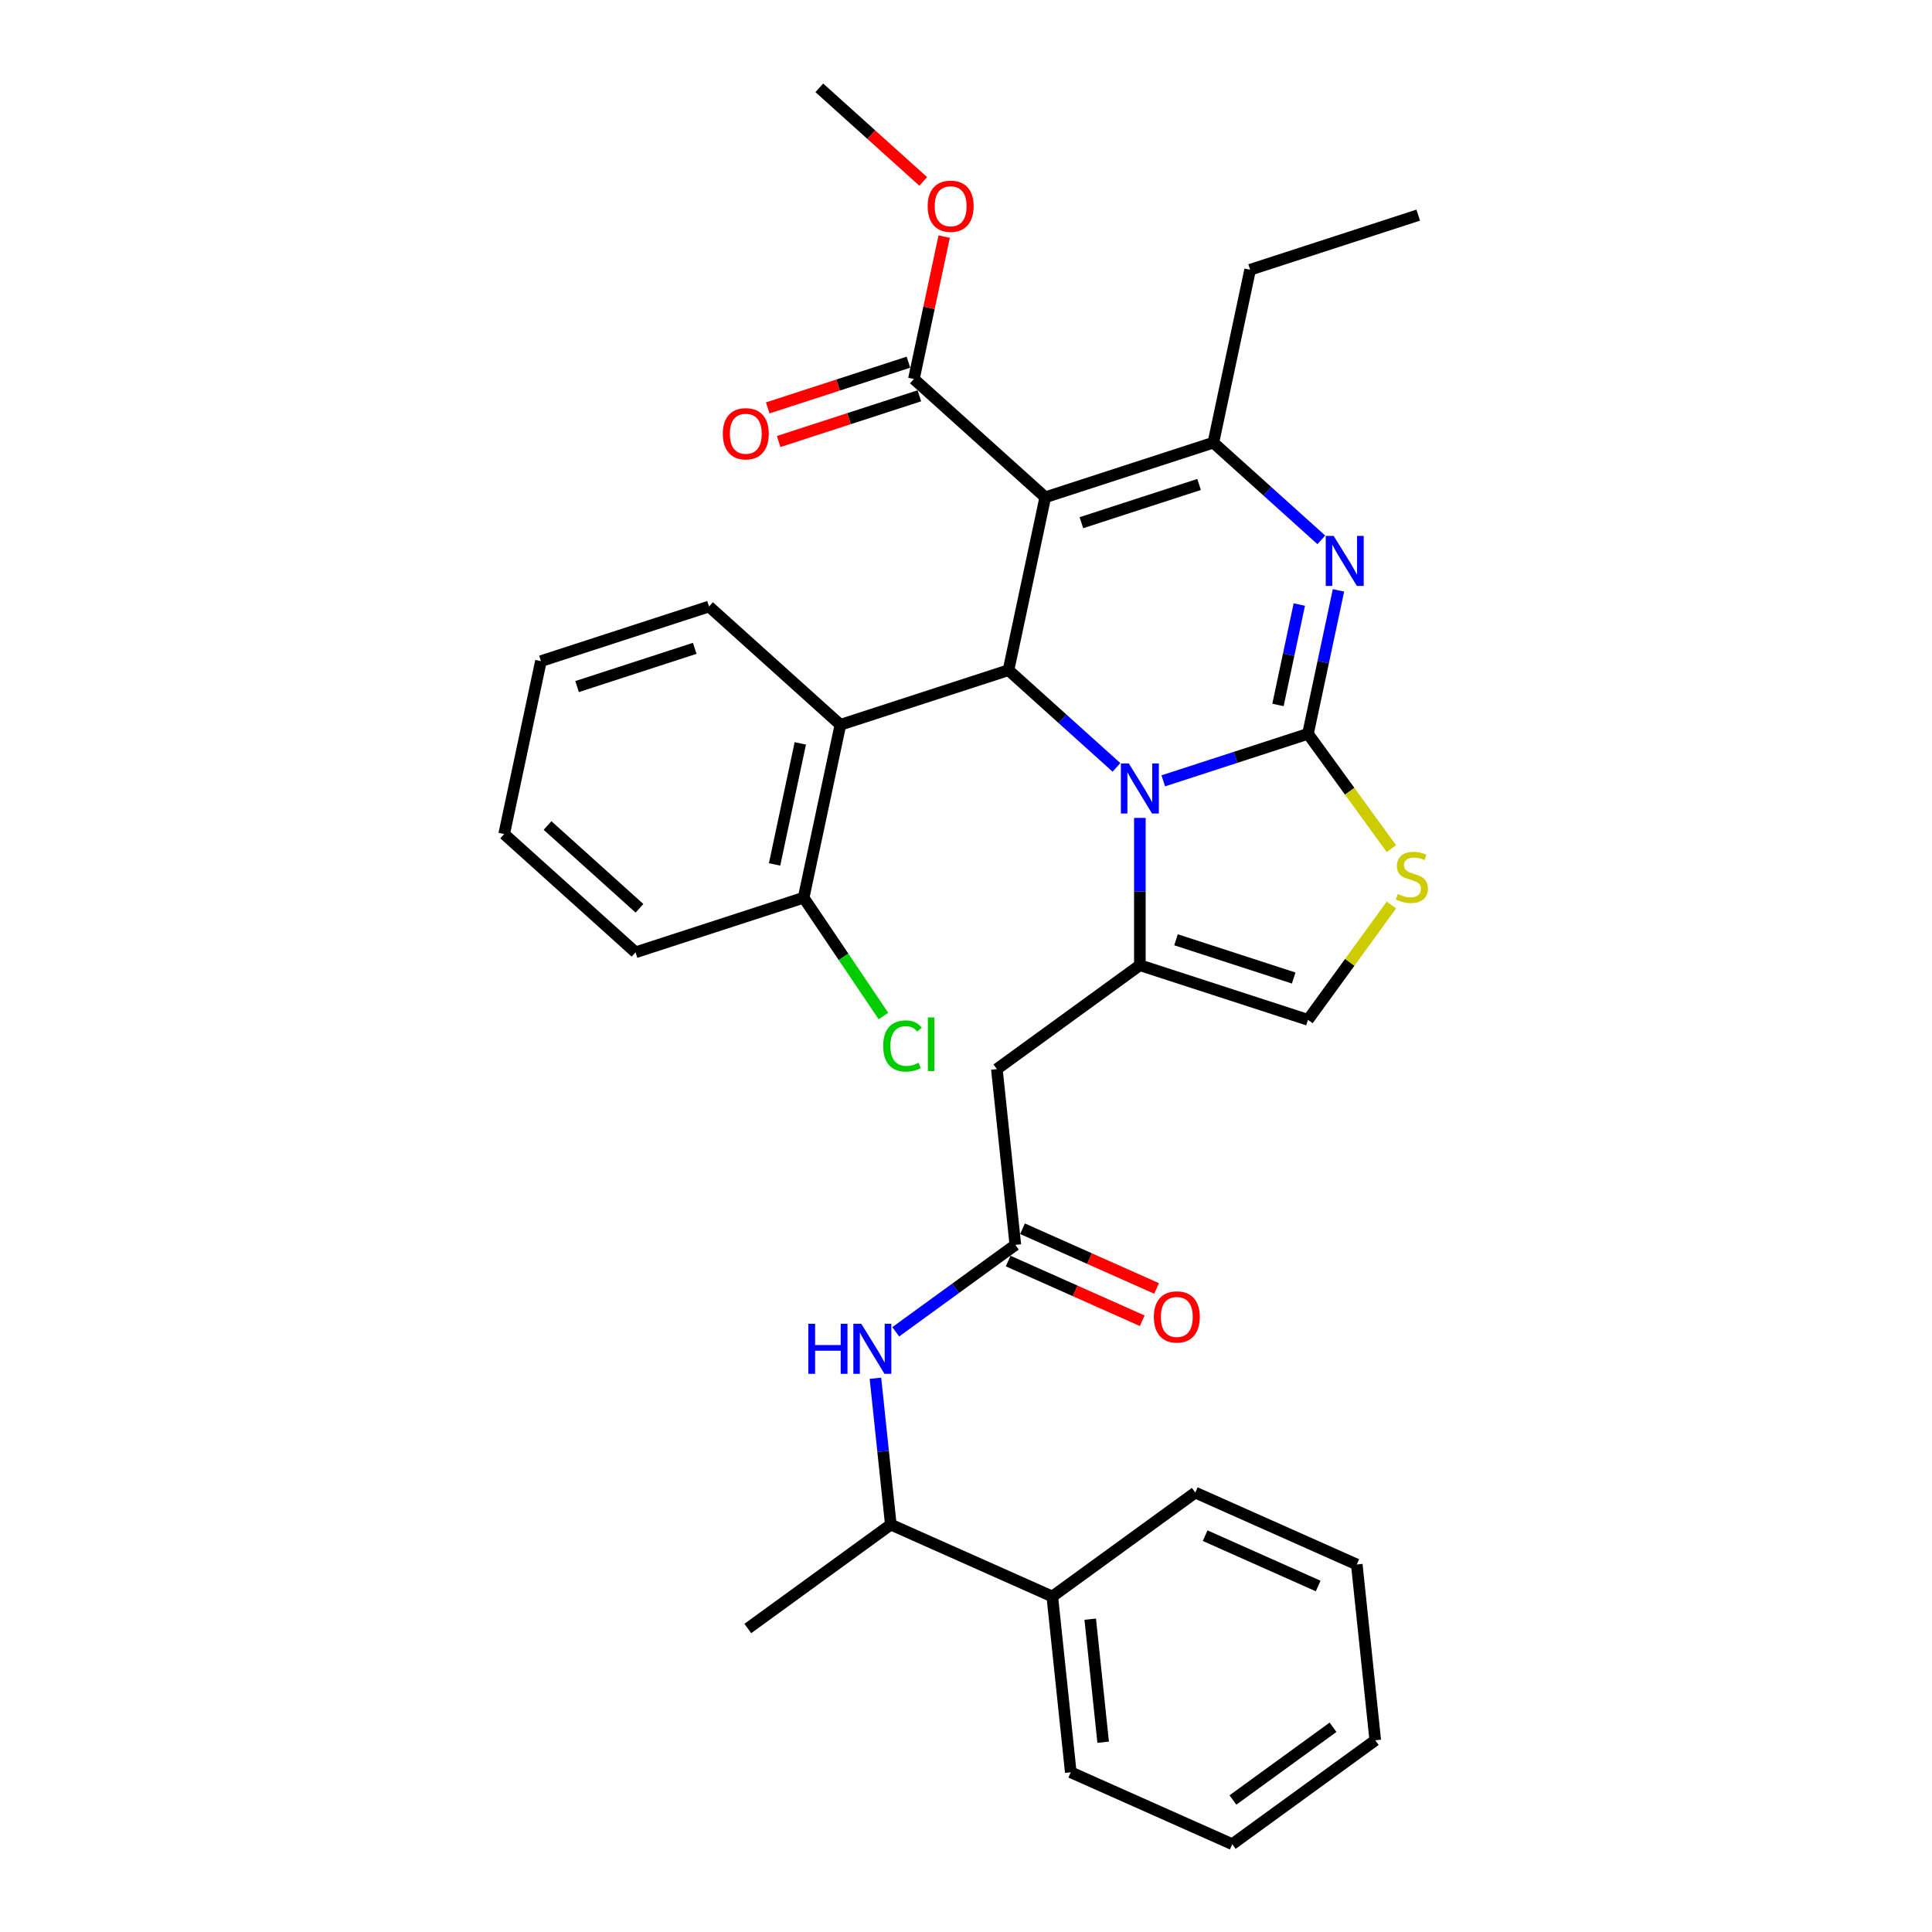 <?xml version='1.0' encoding='iso-8859-1'?>
<svg version='1.1' baseProfile='full'
              xmlns='http://www.w3.org/2000/svg'
                      xmlns:rdkit='http://www.rdkit.org/xml'
                      xmlns:xlink='http://www.w3.org/1999/xlink'
                  xml:space='preserve'
width='1000px' height='1000px' viewBox='0 0 1000 1000'>
<!-- END OF HEADER -->
<rect style='opacity:1.0;fill:#FFFFFF;stroke:none' width='1000' height='1000' x='0' y='0'> </rect>
<path class='bond-0' d='M 544.666,826.342 L 461.084,789.128' style='fill:none;fill-rule:evenodd;stroke:#000000;stroke-width:6px;stroke-linecap:butt;stroke-linejoin:miter;stroke-opacity:1' />
<path class='bond-1' d='M 544.666,826.342 L 554.229,917.332' style='fill:none;fill-rule:evenodd;stroke:#000000;stroke-width:6px;stroke-linecap:butt;stroke-linejoin:miter;stroke-opacity:1' />
<path class='bond-1' d='M 564.298,838.078 L 570.993,901.771' style='fill:none;fill-rule:evenodd;stroke:#000000;stroke-width:6px;stroke-linecap:butt;stroke-linejoin:miter;stroke-opacity:1' />
<path class='bond-2' d='M 544.666,826.342 L 618.684,772.564' style='fill:none;fill-rule:evenodd;stroke:#000000;stroke-width:6px;stroke-linecap:butt;stroke-linejoin:miter;stroke-opacity:1' />
<path class='bond-3' d='M 525.539,644.36 L 494.586,666.848' style='fill:none;fill-rule:evenodd;stroke:#000000;stroke-width:6px;stroke-linecap:butt;stroke-linejoin:miter;stroke-opacity:1' />
<path class='bond-3' d='M 494.586,666.848 L 463.634,689.337' style='fill:none;fill-rule:evenodd;stroke:#0000FF;stroke-width:6px;stroke-linecap:butt;stroke-linejoin:miter;stroke-opacity:1' />
<path class='bond-4' d='M 521.817,652.718 L 556.518,668.168' style='fill:none;fill-rule:evenodd;stroke:#000000;stroke-width:6px;stroke-linecap:butt;stroke-linejoin:miter;stroke-opacity:1' />
<path class='bond-4' d='M 556.518,668.168 L 591.218,683.618' style='fill:none;fill-rule:evenodd;stroke:#FF0000;stroke-width:6px;stroke-linecap:butt;stroke-linejoin:miter;stroke-opacity:1' />
<path class='bond-4' d='M 529.26,636.002 L 563.96,651.452' style='fill:none;fill-rule:evenodd;stroke:#000000;stroke-width:6px;stroke-linecap:butt;stroke-linejoin:miter;stroke-opacity:1' />
<path class='bond-4' d='M 563.96,651.452 L 598.661,666.901' style='fill:none;fill-rule:evenodd;stroke:#FF0000;stroke-width:6px;stroke-linecap:butt;stroke-linejoin:miter;stroke-opacity:1' />
<path class='bond-5' d='M 525.539,644.36 L 515.975,553.369' style='fill:none;fill-rule:evenodd;stroke:#000000;stroke-width:6px;stroke-linecap:butt;stroke-linejoin:miter;stroke-opacity:1' />
<path class='bond-6' d='M 453.122,713.38 L 457.103,751.254' style='fill:none;fill-rule:evenodd;stroke:#0000FF;stroke-width:6px;stroke-linecap:butt;stroke-linejoin:miter;stroke-opacity:1' />
<path class='bond-6' d='M 457.103,751.254 L 461.084,789.128' style='fill:none;fill-rule:evenodd;stroke:#000000;stroke-width:6px;stroke-linecap:butt;stroke-linejoin:miter;stroke-opacity:1' />
<path class='bond-7' d='M 461.084,789.128 L 387.065,842.906' style='fill:none;fill-rule:evenodd;stroke:#000000;stroke-width:6px;stroke-linecap:butt;stroke-linejoin:miter;stroke-opacity:1' />
<path class='bond-8' d='M 692.79,305.577 L 684.899,342.702' style='fill:none;fill-rule:evenodd;stroke:#0000FF;stroke-width:6px;stroke-linecap:butt;stroke-linejoin:miter;stroke-opacity:1' />
<path class='bond-8' d='M 684.899,342.702 L 677.008,379.827' style='fill:none;fill-rule:evenodd;stroke:#000000;stroke-width:6px;stroke-linecap:butt;stroke-linejoin:miter;stroke-opacity:1' />
<path class='bond-8' d='M 672.524,312.91 L 667,338.898' style='fill:none;fill-rule:evenodd;stroke:#0000FF;stroke-width:6px;stroke-linecap:butt;stroke-linejoin:miter;stroke-opacity:1' />
<path class='bond-8' d='M 667,338.898 L 661.477,364.885' style='fill:none;fill-rule:evenodd;stroke:#000000;stroke-width:6px;stroke-linecap:butt;stroke-linejoin:miter;stroke-opacity:1' />
<path class='bond-9' d='M 683.916,279.428 L 655.977,254.271' style='fill:none;fill-rule:evenodd;stroke:#0000FF;stroke-width:6px;stroke-linecap:butt;stroke-linejoin:miter;stroke-opacity:1' />
<path class='bond-9' d='M 655.977,254.271 L 628.038,229.115' style='fill:none;fill-rule:evenodd;stroke:#000000;stroke-width:6px;stroke-linecap:butt;stroke-linejoin:miter;stroke-opacity:1' />
<path class='bond-10' d='M 522.002,346.88 L 549.941,372.036' style='fill:none;fill-rule:evenodd;stroke:#000000;stroke-width:6px;stroke-linecap:butt;stroke-linejoin:miter;stroke-opacity:1' />
<path class='bond-10' d='M 549.941,372.036 L 577.88,397.193' style='fill:none;fill-rule:evenodd;stroke:#0000FF;stroke-width:6px;stroke-linecap:butt;stroke-linejoin:miter;stroke-opacity:1' />
<path class='bond-11' d='M 522.002,346.88 L 541.024,257.387' style='fill:none;fill-rule:evenodd;stroke:#000000;stroke-width:6px;stroke-linecap:butt;stroke-linejoin:miter;stroke-opacity:1' />
<path class='bond-12' d='M 522.002,346.88 L 434.988,375.152' style='fill:none;fill-rule:evenodd;stroke:#000000;stroke-width:6px;stroke-linecap:butt;stroke-linejoin:miter;stroke-opacity:1' />
<path class='bond-13' d='M 541.024,257.387 L 473.033,196.167' style='fill:none;fill-rule:evenodd;stroke:#000000;stroke-width:6px;stroke-linecap:butt;stroke-linejoin:miter;stroke-opacity:1' />
<path class='bond-14' d='M 541.024,257.387 L 628.038,229.115' style='fill:none;fill-rule:evenodd;stroke:#000000;stroke-width:6px;stroke-linecap:butt;stroke-linejoin:miter;stroke-opacity:1' />
<path class='bond-14' d='M 559.731,270.549 L 620.641,250.758' style='fill:none;fill-rule:evenodd;stroke:#000000;stroke-width:6px;stroke-linecap:butt;stroke-linejoin:miter;stroke-opacity:1' />
<path class='bond-15' d='M 628.038,229.115 L 647.061,139.622' style='fill:none;fill-rule:evenodd;stroke:#000000;stroke-width:6px;stroke-linecap:butt;stroke-linejoin:miter;stroke-opacity:1' />
<path class='bond-16' d='M 602.107,404.164 L 639.558,391.996' style='fill:none;fill-rule:evenodd;stroke:#0000FF;stroke-width:6px;stroke-linecap:butt;stroke-linejoin:miter;stroke-opacity:1' />
<path class='bond-16' d='M 639.558,391.996 L 677.008,379.827' style='fill:none;fill-rule:evenodd;stroke:#000000;stroke-width:6px;stroke-linecap:butt;stroke-linejoin:miter;stroke-opacity:1' />
<path class='bond-17' d='M 589.994,423.342 L 589.994,461.467' style='fill:none;fill-rule:evenodd;stroke:#0000FF;stroke-width:6px;stroke-linecap:butt;stroke-linejoin:miter;stroke-opacity:1' />
<path class='bond-17' d='M 589.994,461.467 L 589.994,499.592' style='fill:none;fill-rule:evenodd;stroke:#000000;stroke-width:6px;stroke-linecap:butt;stroke-linejoin:miter;stroke-opacity:1' />
<path class='bond-18' d='M 677.008,379.827 L 698.599,409.545' style='fill:none;fill-rule:evenodd;stroke:#000000;stroke-width:6px;stroke-linecap:butt;stroke-linejoin:miter;stroke-opacity:1' />
<path class='bond-18' d='M 698.599,409.545 L 720.191,439.263' style='fill:none;fill-rule:evenodd;stroke:#CCCC00;stroke-width:6px;stroke-linecap:butt;stroke-linejoin:miter;stroke-opacity:1' />
<path class='bond-19' d='M 720.191,468.428 L 698.599,498.146' style='fill:none;fill-rule:evenodd;stroke:#CCCC00;stroke-width:6px;stroke-linecap:butt;stroke-linejoin:miter;stroke-opacity:1' />
<path class='bond-19' d='M 698.599,498.146 L 677.008,527.864' style='fill:none;fill-rule:evenodd;stroke:#000000;stroke-width:6px;stroke-linecap:butt;stroke-linejoin:miter;stroke-opacity:1' />
<path class='bond-20' d='M 677.008,527.864 L 589.994,499.592' style='fill:none;fill-rule:evenodd;stroke:#000000;stroke-width:6px;stroke-linecap:butt;stroke-linejoin:miter;stroke-opacity:1' />
<path class='bond-20' d='M 669.61,506.221 L 608.7,486.43' style='fill:none;fill-rule:evenodd;stroke:#000000;stroke-width:6px;stroke-linecap:butt;stroke-linejoin:miter;stroke-opacity:1' />
<path class='bond-21' d='M 589.994,499.592 L 515.975,553.369' style='fill:none;fill-rule:evenodd;stroke:#000000;stroke-width:6px;stroke-linecap:butt;stroke-linejoin:miter;stroke-opacity:1' />
<path class='bond-22' d='M 434.988,375.152 L 415.966,464.645' style='fill:none;fill-rule:evenodd;stroke:#000000;stroke-width:6px;stroke-linecap:butt;stroke-linejoin:miter;stroke-opacity:1' />
<path class='bond-22' d='M 414.236,384.772 L 400.921,447.417' style='fill:none;fill-rule:evenodd;stroke:#000000;stroke-width:6px;stroke-linecap:butt;stroke-linejoin:miter;stroke-opacity:1' />
<path class='bond-23' d='M 434.988,375.152 L 366.996,313.932' style='fill:none;fill-rule:evenodd;stroke:#000000;stroke-width:6px;stroke-linecap:butt;stroke-linejoin:miter;stroke-opacity:1' />
<path class='bond-24' d='M 473.033,196.167 L 480.865,159.317' style='fill:none;fill-rule:evenodd;stroke:#000000;stroke-width:6px;stroke-linecap:butt;stroke-linejoin:miter;stroke-opacity:1' />
<path class='bond-24' d='M 480.865,159.317 L 488.698,122.466' style='fill:none;fill-rule:evenodd;stroke:#FF0000;stroke-width:6px;stroke-linecap:butt;stroke-linejoin:miter;stroke-opacity:1' />
<path class='bond-25' d='M 470.205,187.466 L 433.789,199.298' style='fill:none;fill-rule:evenodd;stroke:#000000;stroke-width:6px;stroke-linecap:butt;stroke-linejoin:miter;stroke-opacity:1' />
<path class='bond-25' d='M 433.789,199.298 L 397.373,211.131' style='fill:none;fill-rule:evenodd;stroke:#FF0000;stroke-width:6px;stroke-linecap:butt;stroke-linejoin:miter;stroke-opacity:1' />
<path class='bond-25' d='M 475.86,204.869 L 439.443,216.701' style='fill:none;fill-rule:evenodd;stroke:#000000;stroke-width:6px;stroke-linecap:butt;stroke-linejoin:miter;stroke-opacity:1' />
<path class='bond-25' d='M 439.443,216.701 L 403.027,228.533' style='fill:none;fill-rule:evenodd;stroke:#FF0000;stroke-width:6px;stroke-linecap:butt;stroke-linejoin:miter;stroke-opacity:1' />
<path class='bond-26' d='M 477.874,93.906 L 450.968,69.68' style='fill:none;fill-rule:evenodd;stroke:#FF0000;stroke-width:6px;stroke-linecap:butt;stroke-linejoin:miter;stroke-opacity:1' />
<path class='bond-26' d='M 450.968,69.68 L 424.063,45.455' style='fill:none;fill-rule:evenodd;stroke:#000000;stroke-width:6px;stroke-linecap:butt;stroke-linejoin:miter;stroke-opacity:1' />
<path class='bond-27' d='M 415.966,464.645 L 436.621,495.27' style='fill:none;fill-rule:evenodd;stroke:#000000;stroke-width:6px;stroke-linecap:butt;stroke-linejoin:miter;stroke-opacity:1' />
<path class='bond-27' d='M 436.621,495.27 L 457.275,525.896' style='fill:none;fill-rule:evenodd;stroke:#00CC00;stroke-width:6px;stroke-linecap:butt;stroke-linejoin:miter;stroke-opacity:1' />
<path class='bond-28' d='M 415.966,464.645 L 328.952,492.918' style='fill:none;fill-rule:evenodd;stroke:#000000;stroke-width:6px;stroke-linecap:butt;stroke-linejoin:miter;stroke-opacity:1' />
<path class='bond-29' d='M 647.061,139.622 L 734.075,111.35' style='fill:none;fill-rule:evenodd;stroke:#000000;stroke-width:6px;stroke-linecap:butt;stroke-linejoin:miter;stroke-opacity:1' />
<path class='bond-30' d='M 366.996,313.932 L 279.982,342.205' style='fill:none;fill-rule:evenodd;stroke:#000000;stroke-width:6px;stroke-linecap:butt;stroke-linejoin:miter;stroke-opacity:1' />
<path class='bond-30' d='M 359.599,335.576 L 298.689,355.367' style='fill:none;fill-rule:evenodd;stroke:#000000;stroke-width:6px;stroke-linecap:butt;stroke-linejoin:miter;stroke-opacity:1' />
<path class='bond-31' d='M 328.952,492.918 L 260.96,431.698' style='fill:none;fill-rule:evenodd;stroke:#000000;stroke-width:6px;stroke-linecap:butt;stroke-linejoin:miter;stroke-opacity:1' />
<path class='bond-31' d='M 330.997,470.136 L 283.403,427.282' style='fill:none;fill-rule:evenodd;stroke:#000000;stroke-width:6px;stroke-linecap:butt;stroke-linejoin:miter;stroke-opacity:1' />
<path class='bond-32' d='M 279.982,342.205 L 260.96,431.698' style='fill:none;fill-rule:evenodd;stroke:#000000;stroke-width:6px;stroke-linecap:butt;stroke-linejoin:miter;stroke-opacity:1' />
<path class='bond-33' d='M 554.229,917.332 L 637.811,954.545' style='fill:none;fill-rule:evenodd;stroke:#000000;stroke-width:6px;stroke-linecap:butt;stroke-linejoin:miter;stroke-opacity:1' />
<path class='bond-34' d='M 618.684,772.564 L 702.266,809.777' style='fill:none;fill-rule:evenodd;stroke:#000000;stroke-width:6px;stroke-linecap:butt;stroke-linejoin:miter;stroke-opacity:1' />
<path class='bond-34' d='M 623.779,794.862 L 682.286,820.912' style='fill:none;fill-rule:evenodd;stroke:#000000;stroke-width:6px;stroke-linecap:butt;stroke-linejoin:miter;stroke-opacity:1' />
<path class='bond-35' d='M 702.266,809.777 L 711.83,900.768' style='fill:none;fill-rule:evenodd;stroke:#000000;stroke-width:6px;stroke-linecap:butt;stroke-linejoin:miter;stroke-opacity:1' />
<path class='bond-36' d='M 637.811,954.545 L 711.83,900.768' style='fill:none;fill-rule:evenodd;stroke:#000000;stroke-width:6px;stroke-linecap:butt;stroke-linejoin:miter;stroke-opacity:1' />
<path class='bond-36' d='M 638.159,931.675 L 689.972,894.031' style='fill:none;fill-rule:evenodd;stroke:#000000;stroke-width:6px;stroke-linecap:butt;stroke-linejoin:miter;stroke-opacity:1' />
<path  class='atom-2' d='M 418.382 685.183
L 421.895 685.183
L 421.895 696.198
L 435.143 696.198
L 435.143 685.183
L 438.656 685.183
L 438.656 711.093
L 435.143 711.093
L 435.143 699.126
L 421.895 699.126
L 421.895 711.093
L 418.382 711.093
L 418.382 685.183
' fill='#0000FF'/>
<path  class='atom-2' d='M 445.793 685.183
L 454.283 698.906
Q 455.125 700.26, 456.479 702.712
Q 457.833 705.164, 457.906 705.311
L 457.906 685.183
L 461.346 685.183
L 461.346 711.093
L 457.797 711.093
L 448.684 696.088
Q 447.623 694.332, 446.488 692.319
Q 445.39 690.306, 445.061 689.684
L 445.061 711.093
L 441.694 711.093
L 441.694 685.183
L 445.793 685.183
' fill='#0000FF'/>
<path  class='atom-3' d='M 597.227 681.646
Q 597.227 675.425, 600.301 671.948
Q 603.375 668.472, 609.121 668.472
Q 614.867 668.472, 617.941 671.948
Q 621.015 675.425, 621.015 681.646
Q 621.015 687.941, 617.904 691.528
Q 614.793 695.077, 609.121 695.077
Q 603.412 695.077, 600.301 691.528
Q 597.227 687.978, 597.227 681.646
M 609.121 692.15
Q 613.073 692.15, 615.196 689.515
Q 617.355 686.843, 617.355 681.646
Q 617.355 676.56, 615.196 673.998
Q 613.073 671.399, 609.121 671.399
Q 605.168 671.399, 603.009 673.961
Q 600.887 676.523, 600.887 681.646
Q 600.887 686.88, 603.009 689.515
Q 605.168 692.15, 609.121 692.15
' fill='#FF0000'/>
<path  class='atom-5' d='M 690.303 277.379
L 698.793 291.103
Q 699.635 292.457, 700.989 294.909
Q 702.343 297.361, 702.416 297.508
L 702.416 277.379
L 705.856 277.379
L 705.856 303.29
L 702.306 303.29
L 693.194 288.285
Q 692.132 286.529, 690.998 284.516
Q 689.9 282.503, 689.571 281.881
L 689.571 303.29
L 686.204 303.29
L 686.204 277.379
L 690.303 277.379
' fill='#0000FF'/>
<path  class='atom-9' d='M 584.266 395.145
L 592.757 408.868
Q 593.599 410.223, 594.953 412.675
Q 596.307 415.126, 596.38 415.273
L 596.38 395.145
L 599.82 395.145
L 599.82 421.055
L 596.27 421.055
L 587.158 406.05
Q 586.096 404.294, 584.962 402.281
Q 583.864 400.268, 583.534 399.646
L 583.534 421.055
L 580.168 421.055
L 580.168 395.145
L 584.266 395.145
' fill='#0000FF'/>
<path  class='atom-11' d='M 723.466 462.739
Q 723.759 462.849, 724.967 463.361
Q 726.174 463.873, 727.492 464.203
Q 728.846 464.496, 730.163 464.496
Q 732.615 464.496, 734.043 463.324
Q 735.47 462.117, 735.47 460.031
Q 735.47 458.603, 734.738 457.725
Q 734.043 456.847, 732.945 456.371
Q 731.847 455.895, 730.017 455.346
Q 727.711 454.651, 726.321 453.992
Q 724.967 453.334, 723.978 451.943
Q 723.027 450.552, 723.027 448.21
Q 723.027 444.953, 725.223 442.94
Q 727.455 440.927, 731.847 440.927
Q 734.848 440.927, 738.251 442.354
L 737.409 445.172
Q 734.299 443.892, 731.956 443.892
Q 729.431 443.892, 728.041 444.953
Q 726.65 445.978, 726.687 447.771
Q 726.687 449.161, 727.382 450.003
Q 728.114 450.845, 729.139 451.321
Q 730.2 451.796, 731.956 452.345
Q 734.299 453.077, 735.689 453.809
Q 737.08 454.541, 738.068 456.042
Q 739.093 457.506, 739.093 460.031
Q 739.093 463.617, 736.677 465.557
Q 734.299 467.46, 730.31 467.46
Q 728.004 467.46, 726.247 466.948
Q 724.527 466.472, 722.478 465.63
L 723.466 462.739
' fill='#CCCC00'/>
<path  class='atom-17' d='M 480.161 106.748
Q 480.161 100.526, 483.235 97.05
Q 486.309 93.573, 492.055 93.573
Q 497.8 93.573, 500.875 97.05
Q 503.949 100.526, 503.949 106.748
Q 503.949 113.042, 500.838 116.629
Q 497.727 120.179, 492.055 120.179
Q 486.346 120.179, 483.235 116.629
Q 480.161 113.079, 480.161 106.748
M 492.055 117.251
Q 496.007 117.251, 498.13 114.616
Q 500.289 111.945, 500.289 106.748
Q 500.289 101.661, 498.13 99.099
Q 496.007 96.501, 492.055 96.501
Q 488.102 96.501, 485.943 99.062
Q 483.82 101.624, 483.82 106.748
Q 483.82 111.981, 485.943 114.616
Q 488.102 117.251, 492.055 117.251
' fill='#FF0000'/>
<path  class='atom-18' d='M 374.125 224.513
Q 374.125 218.292, 377.199 214.815
Q 380.273 211.338, 386.019 211.338
Q 391.764 211.338, 394.838 214.815
Q 397.912 218.292, 397.912 224.513
Q 397.912 230.808, 394.802 234.394
Q 391.691 237.944, 386.019 237.944
Q 380.309 237.944, 377.199 234.394
Q 374.125 230.844, 374.125 224.513
M 386.019 235.016
Q 389.971 235.016, 392.094 232.381
Q 394.253 229.71, 394.253 224.513
Q 394.253 219.426, 392.094 216.864
Q 389.971 214.266, 386.019 214.266
Q 382.066 214.266, 379.907 216.828
Q 377.784 219.389, 377.784 224.513
Q 377.784 229.746, 379.907 232.381
Q 382.066 235.016, 386.019 235.016
' fill='#FF0000'/>
<path  class='atom-20' d='M 457.132 541.395
Q 457.132 534.954, 460.133 531.587
Q 463.171 528.183, 468.917 528.183
Q 474.26 528.183, 477.114 531.953
L 474.699 533.929
Q 472.613 531.184, 468.917 531.184
Q 465.001 531.184, 462.915 533.819
Q 460.865 536.417, 460.865 541.395
Q 460.865 546.518, 462.988 549.153
Q 465.147 551.788, 469.319 551.788
Q 472.174 551.788, 475.504 550.068
L 476.529 552.813
Q 475.175 553.691, 473.125 554.204
Q 471.076 554.716, 468.807 554.716
Q 463.171 554.716, 460.133 551.276
Q 457.132 547.836, 457.132 541.395
' fill='#00CC00'/>
<path  class='atom-20' d='M 480.262 526.61
L 483.628 526.61
L 483.628 554.387
L 480.262 554.387
L 480.262 526.61
' fill='#00CC00'/>
</svg>
